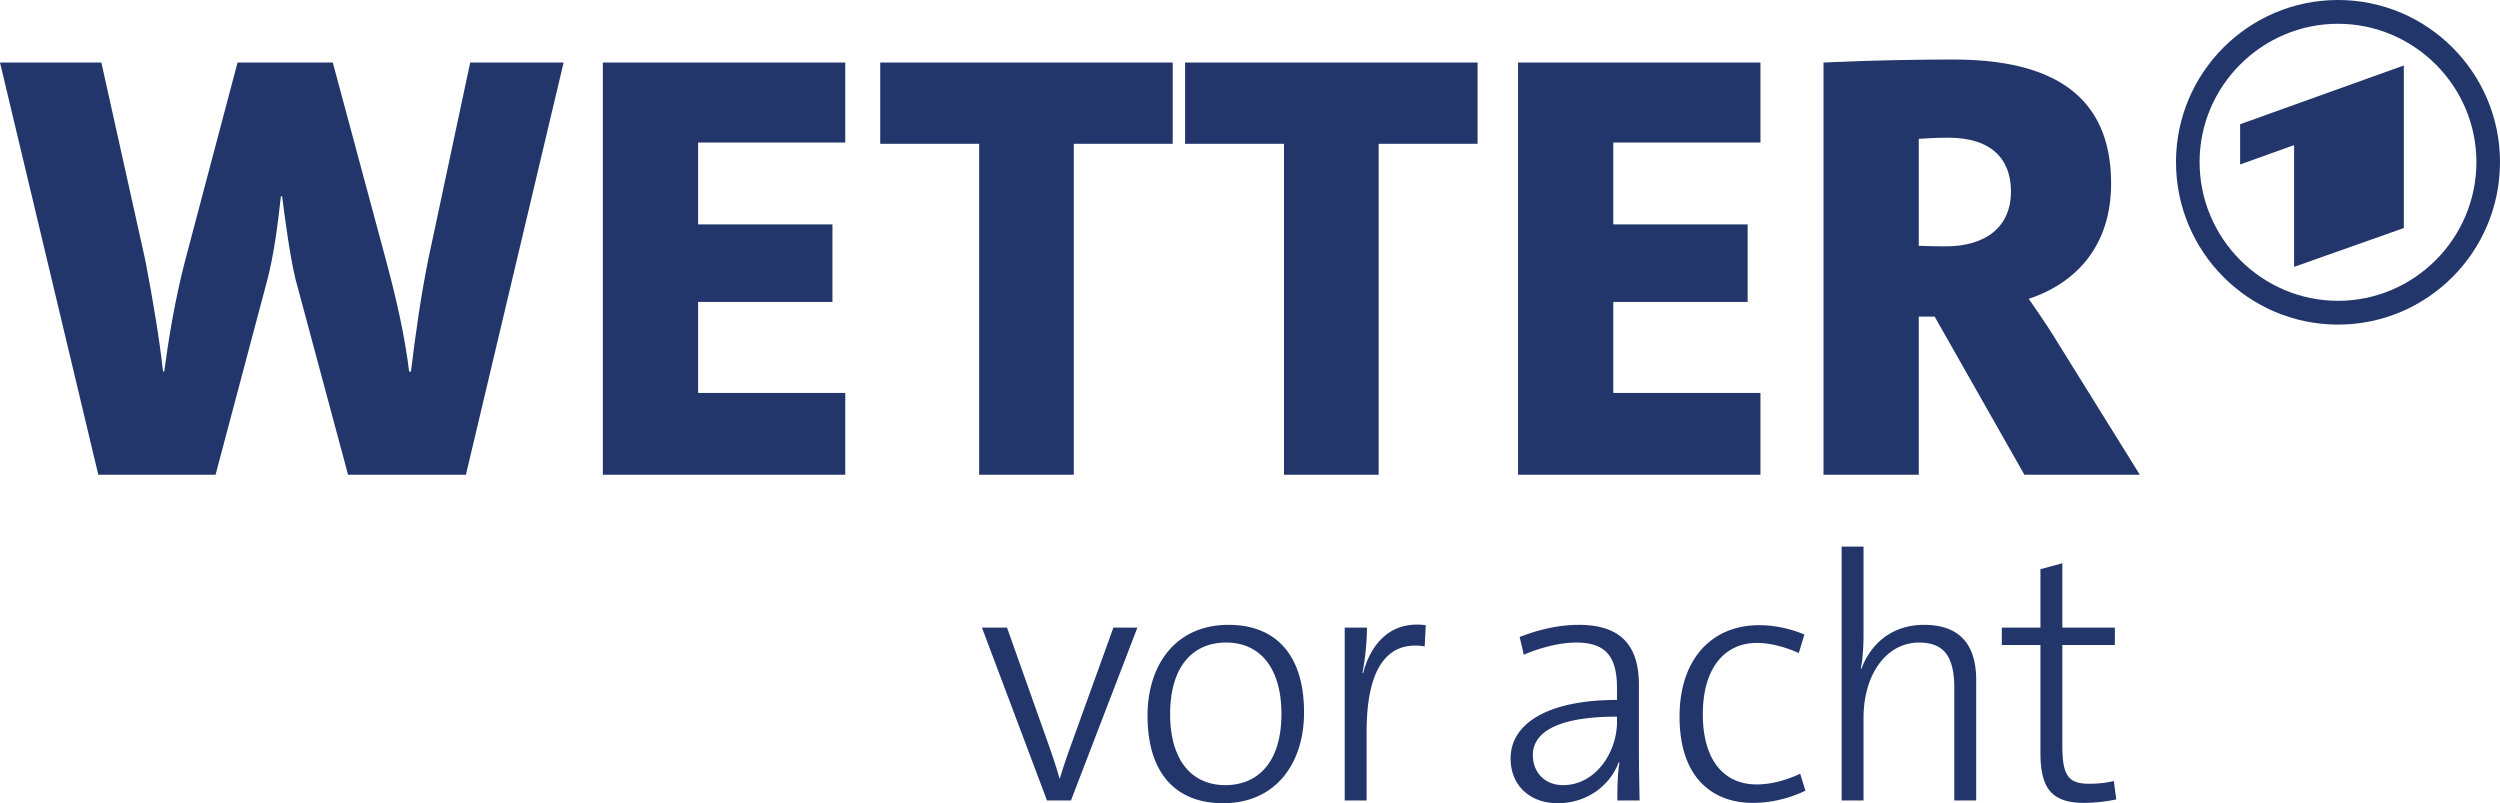 <svg xmlns="http://www.w3.org/2000/svg" xml:space="preserve" width="1000" height="321.289"><path d="M935.2 9.51c-30.378 0-55.364 24.843-55.364 55.306.001 30.669 24.986 55.511 55.363 55.511 30.378.001 55.363-24.842 55.363-55.511 0-30.462-24.985-55.305-55.363-55.305zm26.33 81.708V26.192L896.05 49.69v16.098l21.588-7.756v48.715ZM935.2 0c35.772 0 64.8 29.114 64.8 64.816 0 35.912-29.028 65.022-64.8 65.022-35.788 0-64.802-29.11-64.802-65.022C870.398 29.114 899.412 0 935.2 0Z" style="display:inline;fill:#22366c;fill-opacity:1;fill-rule:evenodd;stroke-width:.229"/><path d="M736.647 218.637v101.54h8.762v-32.971c0-17.527 9.177-30.184 22.253-30.184 10.85 0 14.053 6.821 14.053 18.367v44.788h8.762v-48.124c0-12.241-4.875-22.12-20.872-22.12-12.102 0-20.993 6.814-25.027 17.525l-.281-.135c.834-3.477 1.112-9.043 1.112-13.772v-34.914zm88.292 6.673-8.762 2.358v23.378H800.73v6.953h15.447v42.98c0 14.049 4.17 20.175 17.524 20.175 4.034 0 9.039-.558 12.795-1.393l-.966-7.369c-2.643.696-6.257 1.112-9.874 1.112-8.485 0-10.717-3.476-10.717-15.3V258h21.007v-6.953h-21.007zm-258.706 24.538c-12.42.304-18.587 10.09-20.982 19.419l-.281-.135c1.252-6.12 1.809-13.218 1.809-18.086h-8.897v69.13h8.762v-27.544c0-24.065 7.513-36.587 23.231-34.083l.416-8.48a26.684 26.684 0 0 0-4.058-.22zm-74.8.086c-21.283 0-32.421 16.137-32.421 36.307 0 23.786 11.962 35.048 30.184 35.048 21.283 0 32.42-16.137 32.42-36.307 0-23.786-11.961-35.048-30.184-35.048zm140.07 0c-8.347 0-16.553 2.082-23.647 4.864l1.662 7.1c6.399-2.782 14.33-4.876 21.007-4.876 12.38 0 16.277 6.265 16.277 18.367v4.583c-27.96 0-42.563 9.606-42.563 23.377 0 11.129 8.072 17.94 18.782 17.94 12.102 0 21.14-7.37 24.478-16.412l.28.135c-.695 4.034-.842 9.601-.842 15.165h8.908c-.139-6.26-.28-14.328-.28-21.422v-24.759c0-14.605-6.118-24.062-24.063-24.062zm72.16.135c-18.778 0-31.846 13.358-31.846 36.588 0 24.62 13.345 34.498 29.342 34.498 6.676 0 14.051-1.538 21.006-4.876l-2.09-6.807c-6.398 3.06-12.508 4.302-17.377 4.302-13.493 0-21.569-10.151-21.569-28.095 0-18.64 8.911-28.51 21.57-28.51 5.285 0 11.124 1.529 16.827 4.033l2.224-7.382c-5.842-2.503-12.244-3.751-18.086-3.751zm-310.886.977 26.017 69.131h9.593l26.568-69.13h-9.594l-17.67 48.966c-1.391 3.895-2.639 7.646-3.752 11.402h-.135c-1.112-4.034-2.233-7.378-3.764-11.83l-17.242-48.539zm97.678 5.976c13.77 0 22.119 10.44 22.119 28.522 0 19.892-9.881 28.51-22.4 28.51-13.771 0-22.12-10.292-22.12-28.375 0-18.918 8.908-28.657 22.4-28.657zm156.347 29.635v2.09c0 12.24-8.62 25.308-21.556 25.308-7.373 0-12.11-5.143-12.11-12.099 0-7.79 7.515-15.3 33.666-15.3z" style="font-weight:300;font-size:22.232px;line-height:0;font-family:&quot;TheSans Trial&quot;;-inkscape-font-specification:&quot;TheSans Trial Light&quot;;letter-spacing:-.718px;word-spacing:-1.11px;display:inline;fill:#22366c;fill-opacity:1;fill-rule:evenodd;stroke-width:.942"/><path d="M225.443 25.027h-37.37l-16.854 79.137c-2.93 14.655-5.129 30.287-6.839 44.453h-.732c-1.71-14.41-5.374-30.043-9.038-43.72l-21.494-79.87H95.013l-21.005 79.38c-4.152 16.121-6.595 31.265-8.305 44.21h-.488c-1.466-13.19-3.908-27.844-7.083-44.453L40.546 25.027H0l39.324 164.868H86.22l20.762-78.16c2.442-9.281 4.152-21.738 5.373-33.218h.489c1.465 11.48 3.175 23.937 5.373 33.218l21.006 78.16h47.14zm112.662 164.868v-32.73h-58.864v-36.392h53.735v-31.02h-53.735v-32.73h58.864V25.027h-96.967v164.868ZM469.087 57.512V25.027H352.09v32.485h39.569v132.383h37.858V57.512Zm121.944 0V25.027H474.036v32.485h39.568v132.383h37.859V57.512Zm113.152 132.383v-32.73h-58.864v-36.392h53.735v-31.02h-53.735v-32.73h58.864V25.027h-96.967v164.868zm151.743 0-32.486-52.27c-5.129-8.548-11.968-18.074-11.968-18.074 19.052-6.35 32.974-21.25 32.974-46.163 0-35.172-23.448-49.583-63.017-49.583-28.577 0-52.025 1.222-52.025 1.222v164.868h38.103v-63.26h6.35l35.905 63.26zM767.507 55.558s6.106-.489 11.724-.489c17.586 0 25.158 8.793 25.158 21.494 0 14.167-10.015 21.983-26.135 21.983-5.374 0-10.747-.244-10.747-.244z" aria-label="WETTER" style="font-weight:800;font-size:74.67px;line-height:0;font-family:&quot;TheSans Trial&quot;;-inkscape-font-specification:&quot;TheSans Trial Ultra-Bold&quot;;letter-spacing:-2.37px;word-spacing:-3.728px;fill:#22366c;fill-opacity:1;fill-rule:evenodd;stroke-width:1.654"/></svg>